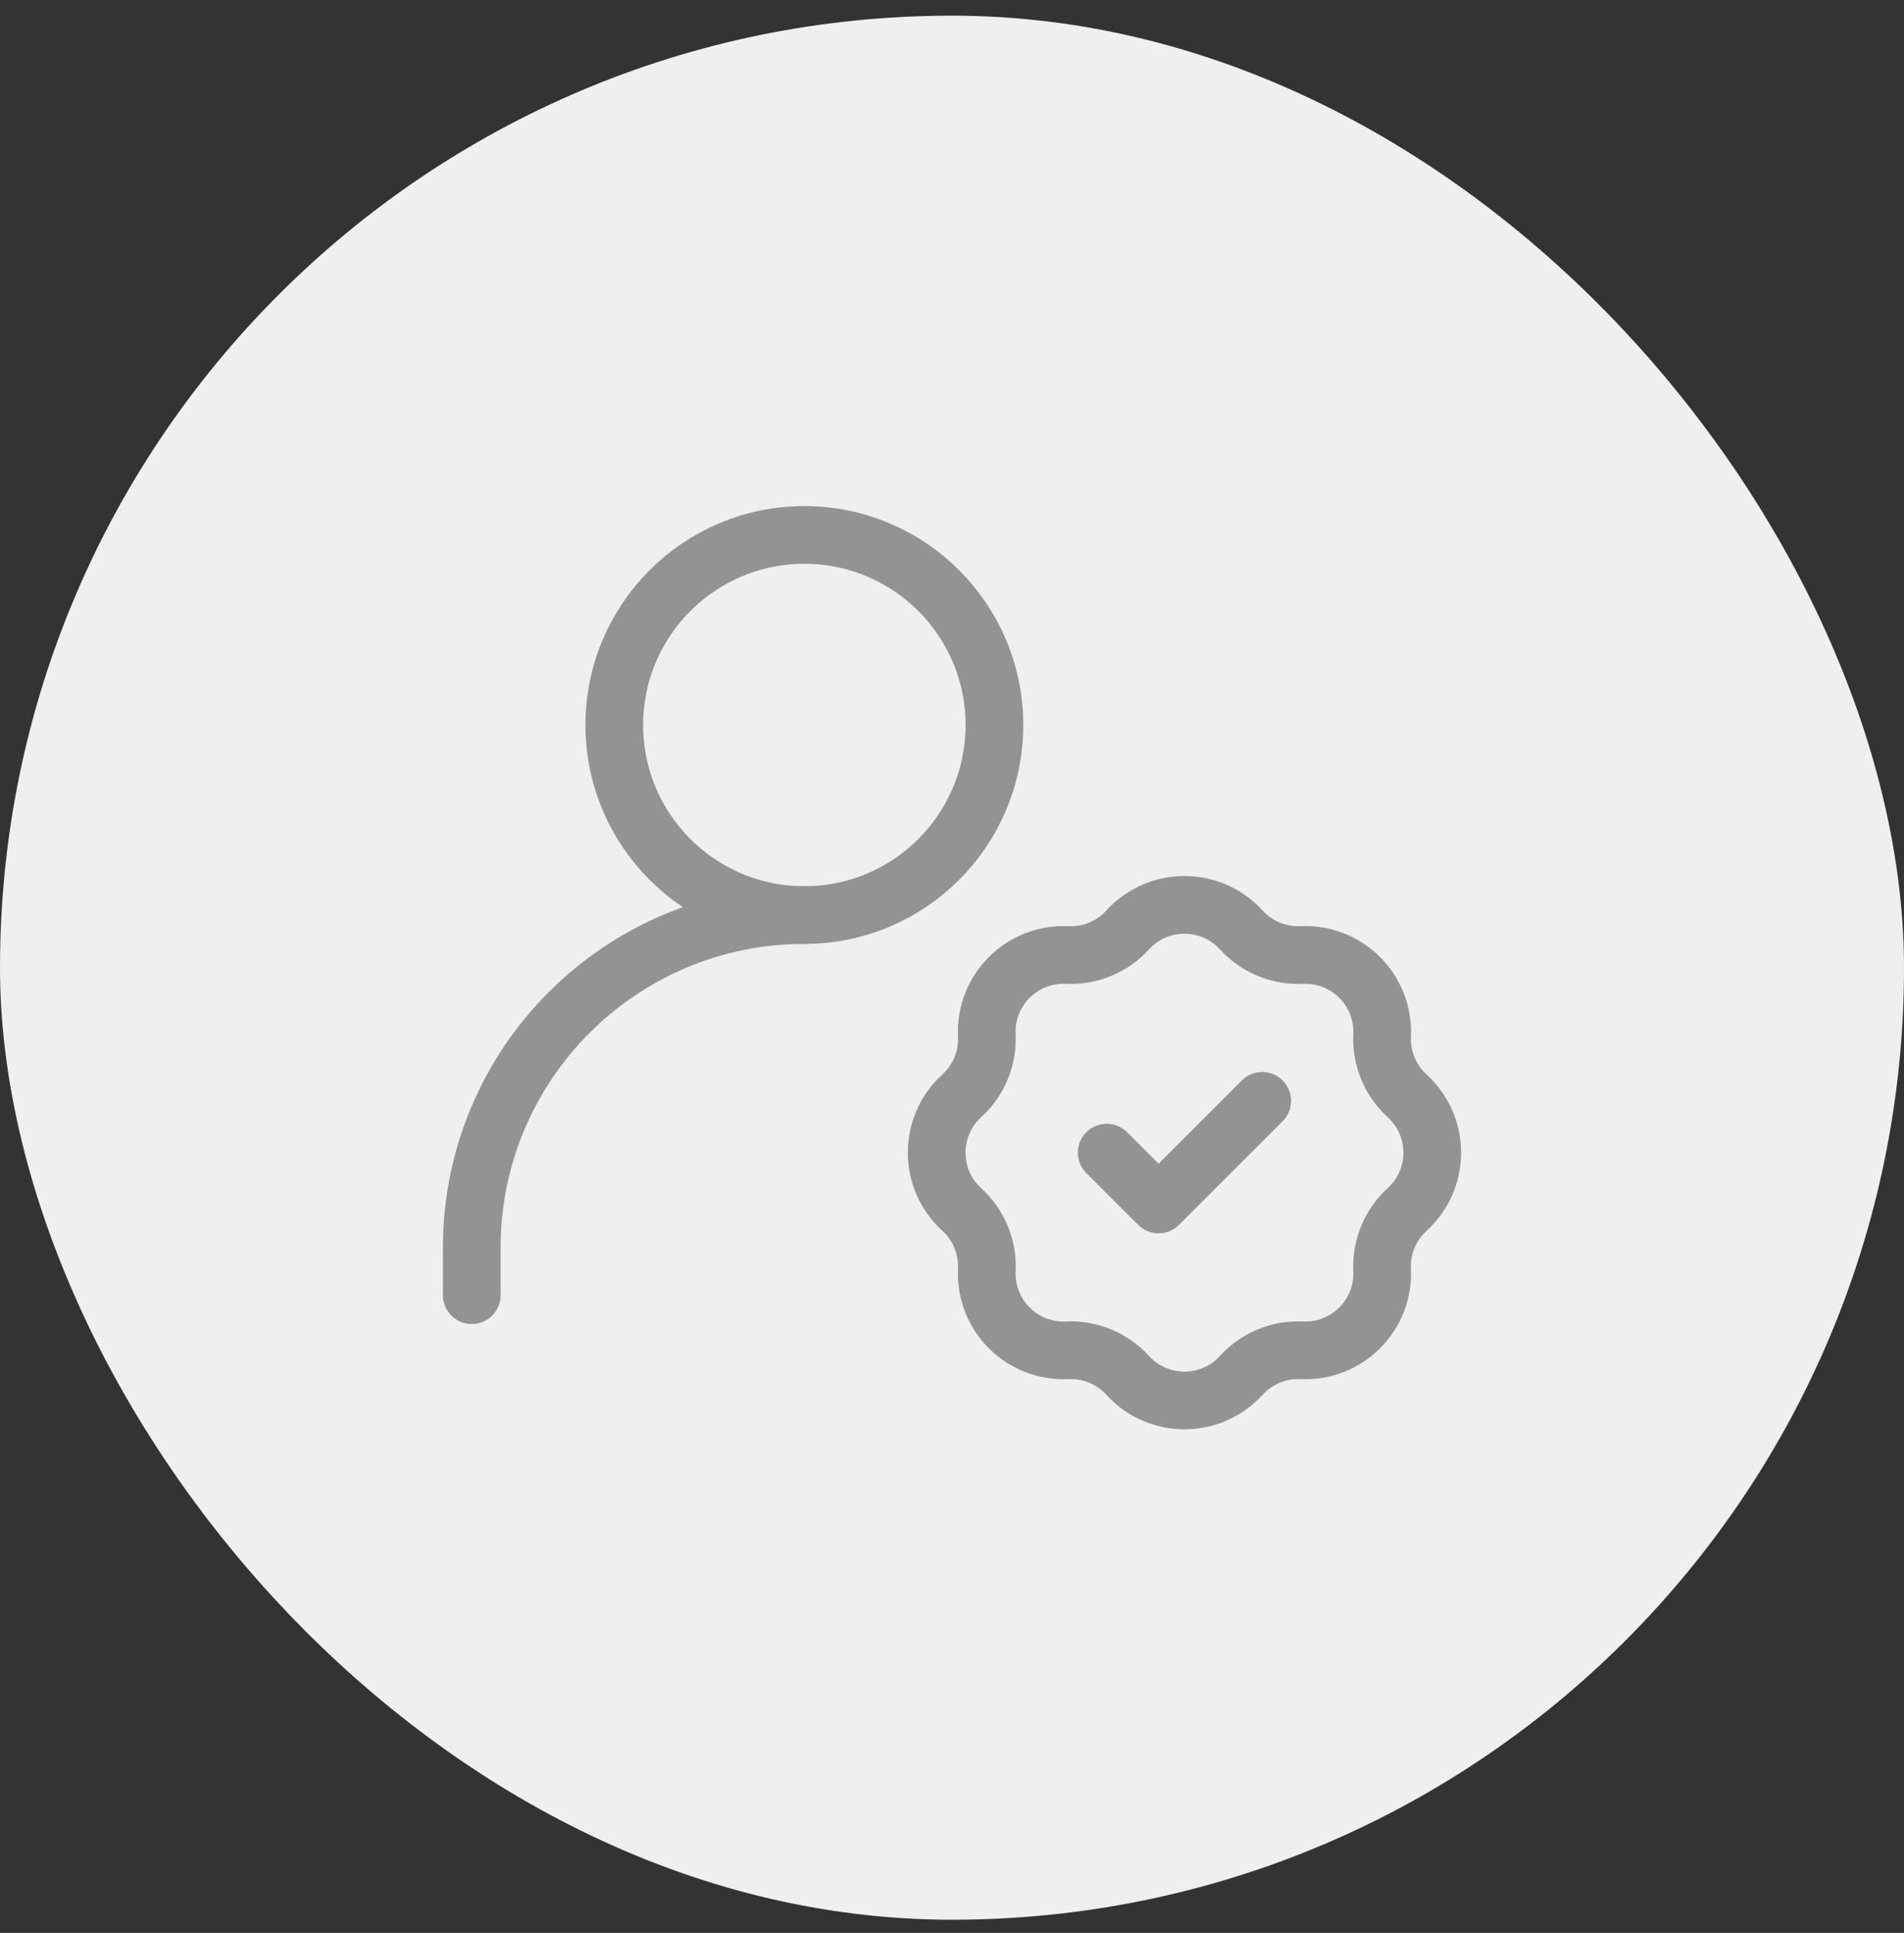 <svg width="66" height="67" viewBox="0 0 66 67" fill="none" xmlns="http://www.w3.org/2000/svg">
<rect x="0" y="0" width="66" height="67" fill="#333333" stroke="none"/>
<rect y="0.543" width="66" height="66" rx="33" fill="#EFEFEF"/>
<path d="M16.353 44.895V43.248C16.353 36.881 21.515 31.719 27.882 31.719" stroke="#939393" stroke-width="2" stroke-linecap="round" stroke-linejoin="round"/>
<path d="M39.088 32.236C40.145 31.075 41.971 31.075 43.028 32.236C43.562 32.822 44.33 33.14 45.123 33.103C46.691 33.03 47.982 34.321 47.909 35.889C47.872 36.682 48.19 37.45 48.776 37.984C49.937 39.041 49.937 40.867 48.776 41.924C48.19 42.459 47.872 43.227 47.909 44.019C47.982 45.587 46.691 46.879 45.123 46.805C44.33 46.768 43.562 47.086 43.028 47.673C41.971 48.834 40.145 48.834 39.088 47.673C38.553 47.086 37.786 46.768 36.993 46.805C35.425 46.879 34.134 45.587 34.207 44.019C34.244 43.227 33.926 42.459 33.339 41.924C32.179 40.867 32.179 39.041 33.339 37.984C33.926 37.45 34.244 36.682 34.207 35.889C34.134 34.321 35.425 33.03 36.993 33.103C37.786 33.14 38.553 32.822 39.088 32.236Z" stroke="#939393" stroke-width="2"/>
<path d="M38.363 39.954L40.16 41.751L43.753 38.158" stroke="#939393" stroke-width="2" stroke-linecap="round" stroke-linejoin="round"/>
<path d="M27.882 31.719C31.52 31.719 34.47 28.77 34.47 25.131C34.47 21.493 31.52 18.543 27.882 18.543C24.244 18.543 21.294 21.493 21.294 25.131C21.294 28.77 24.244 31.719 27.882 31.719Z" stroke="#939393" stroke-width="2" stroke-linecap="round" stroke-linejoin="round"/>
</svg>
